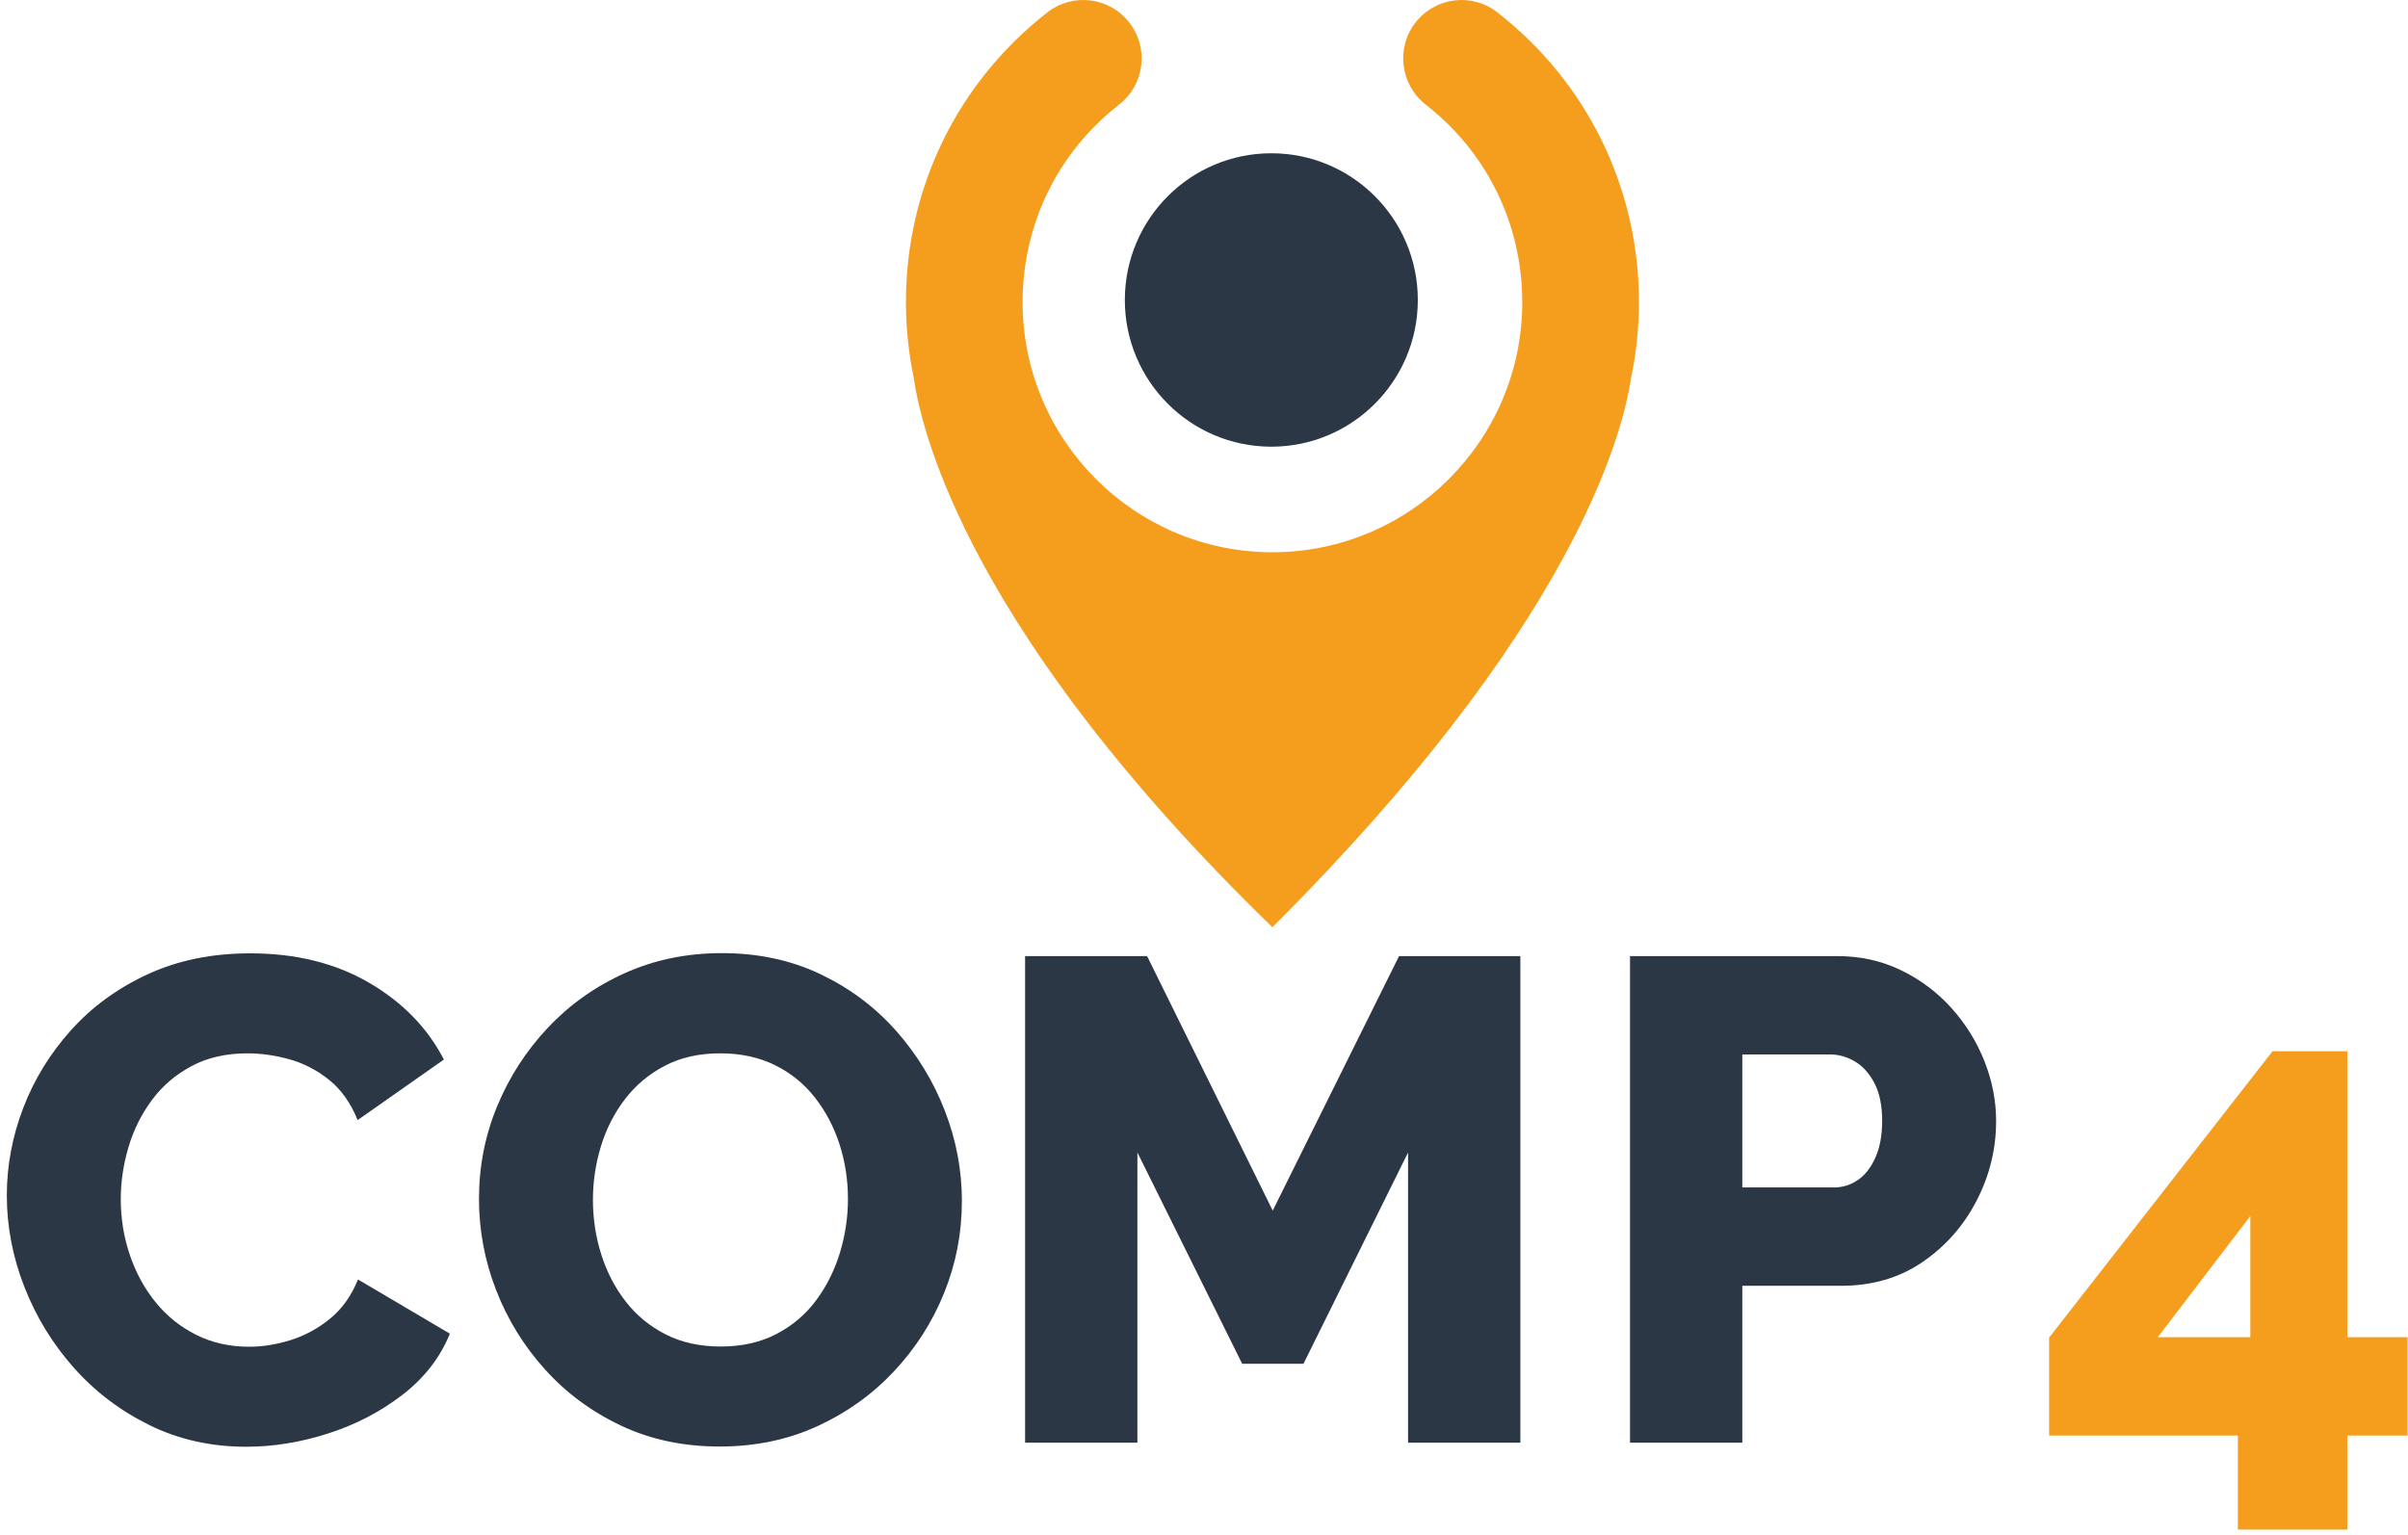 <svg xmlns="http://www.w3.org/2000/svg" width="513" height="327" viewBox="0 0 513 327" fill="none"><path d="M1.453 254.735C1.453 248.407 2.615 242.201 4.939 236.117C7.264 230.032 10.659 224.5 15.127 219.521C19.595 214.542 25.044 210.568 31.477 207.598C37.908 204.629 45.183 203.145 53.299 203.145C63.014 203.145 71.449 205.227 78.606 209.394C85.763 213.56 91.082 219.022 94.565 225.778L76.189 238.679C74.696 234.986 72.645 232.107 70.036 230.043C67.426 227.979 64.608 226.531 61.581 225.701C58.553 224.871 55.598 224.455 52.716 224.455C48.148 224.455 44.168 225.365 40.775 227.186C37.381 229.007 34.573 231.418 32.349 234.419C30.125 237.42 28.465 240.763 27.371 244.448C26.276 248.133 25.728 251.825 25.728 255.524C25.728 259.642 26.37 263.599 27.654 267.396C28.938 271.193 30.772 274.56 33.156 277.498C35.541 280.436 38.422 282.749 41.801 284.439C45.179 286.128 48.93 286.972 53.051 286.972C55.961 286.972 58.933 286.494 61.97 285.539C65.006 284.582 67.799 283.058 70.349 280.965C72.898 278.872 74.871 276.096 76.267 272.637L95.843 284.189C93.773 289.28 90.4 293.627 85.723 297.229C81.047 300.831 75.774 303.573 69.906 305.457C64.037 307.341 58.225 308.283 52.468 308.283C44.962 308.283 38.09 306.75 31.853 303.683C25.617 300.617 20.233 296.528 15.702 291.417C11.172 286.306 7.664 280.562 5.18 274.186C2.695 267.809 1.453 261.326 1.453 254.735Z" fill="#2C3746"></path><path d="M153.306 308.236C145.605 308.236 138.619 306.759 132.348 303.804C126.077 300.849 120.677 296.865 116.146 291.852C111.616 286.838 108.132 281.192 105.696 274.913C103.26 268.633 102.043 262.15 102.043 255.461C102.043 248.549 103.334 241.971 105.915 235.726C108.497 229.481 112.101 223.901 116.729 218.985C121.357 214.069 126.824 210.192 133.13 207.354C139.435 204.516 146.327 203.098 153.805 203.098C161.505 203.098 168.491 204.589 174.762 207.573C181.033 210.557 186.409 214.58 190.891 219.642C195.373 224.704 198.832 230.368 201.268 236.632C203.704 242.897 204.921 249.324 204.921 255.915C204.921 262.759 203.655 269.303 201.122 275.548C198.589 281.793 195.009 287.373 190.381 292.289C185.753 297.206 180.304 301.092 174.033 303.95C167.762 306.807 160.853 308.236 153.306 308.236ZM126.318 255.667C126.318 259.687 126.911 263.571 128.098 267.319C129.285 271.067 131.022 274.41 133.309 277.348C135.595 280.286 138.428 282.617 141.807 284.34C145.186 286.064 149.102 286.926 153.556 286.926C158.067 286.926 162.028 286.032 165.441 284.246C168.854 282.459 171.68 280.048 173.918 277.013C176.156 273.977 177.837 270.593 178.961 266.86C180.085 263.126 180.647 259.327 180.647 255.461C180.647 251.441 180.053 247.581 178.867 243.882C177.68 240.183 175.936 236.857 173.635 233.904C171.335 230.952 168.485 228.638 165.086 226.964C161.686 225.289 157.808 224.452 153.451 224.452C148.941 224.452 144.997 225.338 141.618 227.11C138.239 228.882 135.414 231.251 133.141 234.218C130.869 237.185 129.163 240.528 128.025 244.247C126.887 247.966 126.318 251.773 126.318 255.667Z" fill="#2C3746"></path><path d="M299.974 307.413V245.582L277.692 290.601H264.633L242.311 245.582V307.413H218.386V203.734H244.376L271.141 257.962L298.052 203.734H323.898V307.413H299.974Z" fill="#2C3746"></path><path d="M347.258 307.413V203.734H391.439C396.348 203.734 400.871 204.739 405.007 206.748C409.143 208.758 412.721 211.444 415.744 214.806C418.765 218.168 421.105 221.941 422.764 226.124C424.422 230.307 425.251 234.559 425.251 238.879C425.251 244.824 423.868 250.478 421.101 255.838C418.334 261.198 414.486 265.564 409.558 268.934C404.629 272.304 398.846 273.988 392.209 273.988H371.182V307.413H347.258ZM371.182 253.032H390.658C392.539 253.032 394.25 252.505 395.791 251.45C397.331 250.396 398.58 248.798 399.538 246.656C400.495 244.515 400.974 241.906 400.974 238.828C400.974 235.572 400.425 232.897 399.328 230.804C398.231 228.711 396.839 227.169 395.152 226.178C393.464 225.187 391.709 224.691 389.885 224.691H371.182V253.032Z" fill="#2C3746"></path><path d="M476.758 325.942V305.902H436.544V285.029L484.131 224.016H500.08V284.943H512.909V305.902H500.08V325.942H476.758ZM459.69 284.943H479.407V259.128L459.69 284.943Z" fill="#F59D1D"></path><path d="M349.159 64.377C349.159 69.946 348.571 75.377 347.464 80.628C345.589 93.099 334.698 134.111 271.068 197.575C206.964 135.31 196.39 92.715 194.627 80.311C193.565 75.173 193 69.832 193 64.377C193 40.069 203.981 17.571 223.142 2.633C228.566 -1.599 236.361 -0.626 240.587 4.805C244.812 10.215 243.84 18.047 238.418 22.278C225.334 32.465 217.855 47.81 217.855 64.377C217.855 93.778 241.716 117.679 271.068 117.679C300.42 117.679 324.304 93.778 324.304 64.377C324.304 47.81 316.802 32.465 303.719 22.278C298.319 18.047 297.347 10.215 301.55 4.805C305.776 -0.626 313.571 -1.599 318.994 2.633C338.155 17.571 349.159 40.069 349.159 64.377Z" fill="#F59D1D"></path><path d="M302.053 63.921C302.053 81.186 288.081 95.182 270.844 95.182C253.609 95.182 239.636 81.186 239.636 63.921C239.636 46.656 253.609 32.66 270.844 32.66C288.081 32.66 302.053 46.656 302.053 63.921Z" fill="#2C3746"></path></svg>